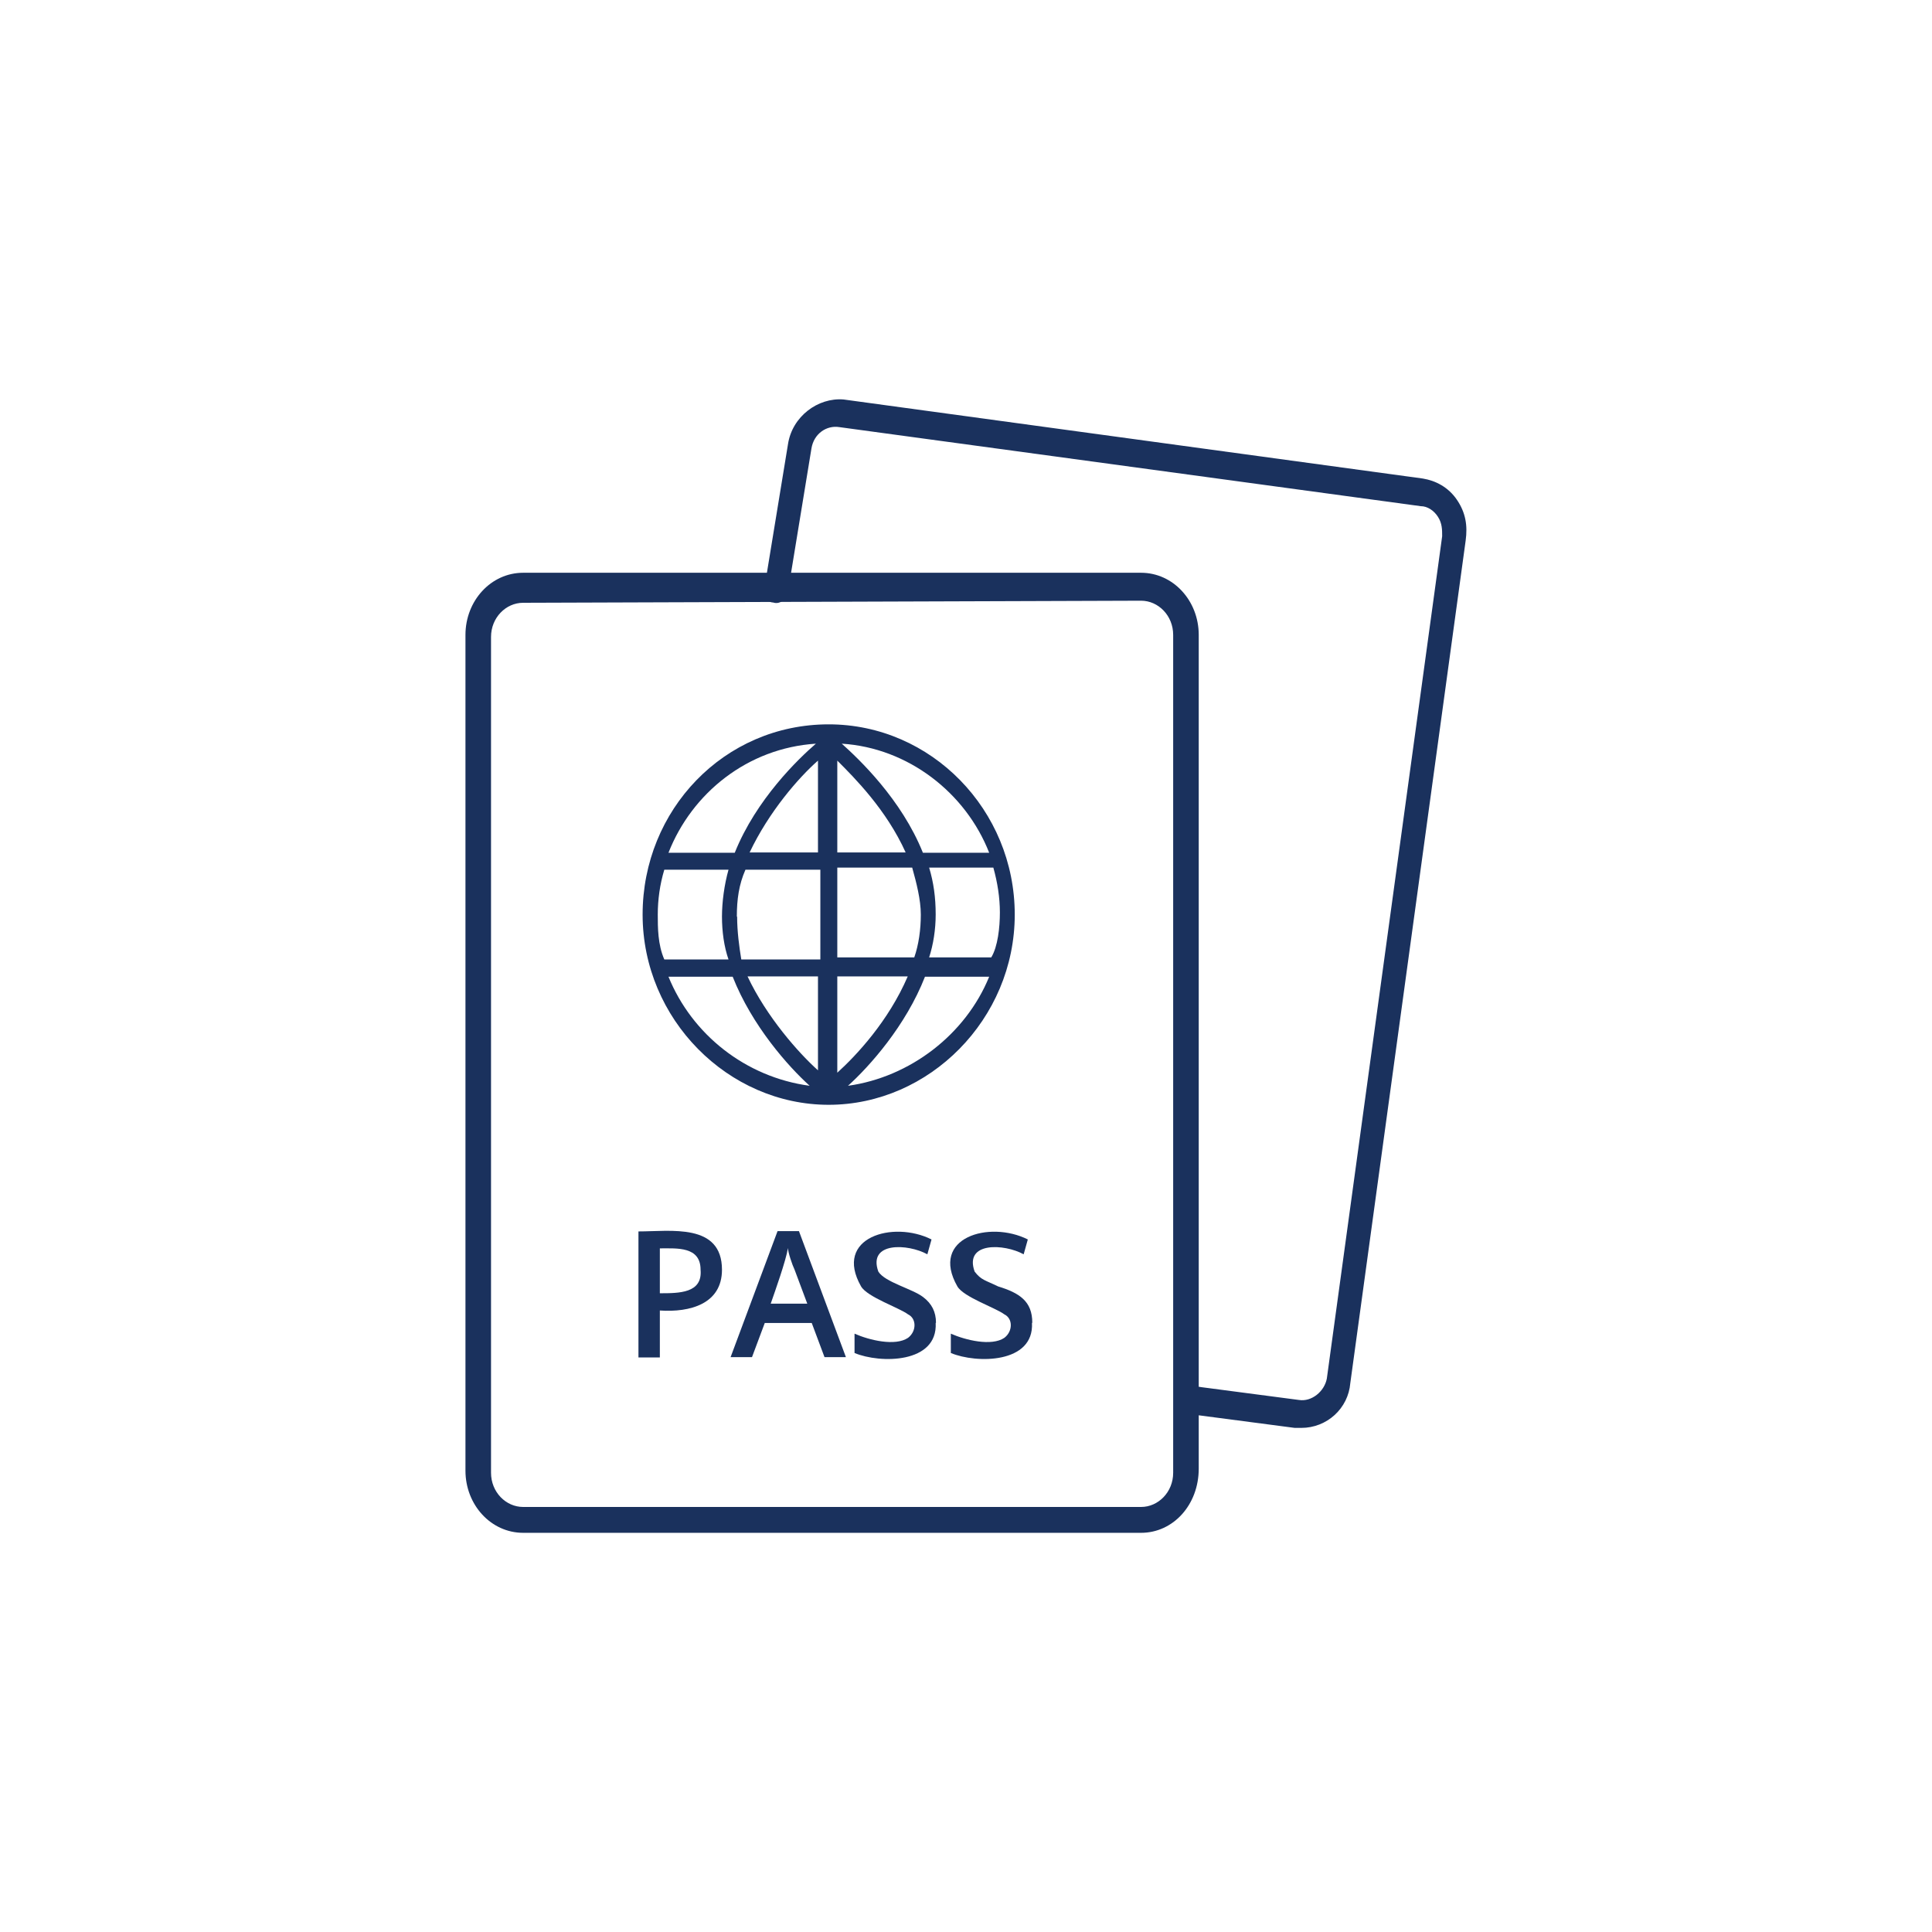 <?xml version="1.0" encoding="UTF-8"?><svg id="a" xmlns="http://www.w3.org/2000/svg" width="65" height="65" viewBox="0 0 65 65"><path id="b" d="m28.53,36.53c.72-.65,1.94-2.01,2.59-3.67h2.16c-.79,1.94-2.66,3.38-4.75,3.67h0Zm-6.04-3.67h2.16c.65,1.65,1.87,3.02,2.59,3.67-2.16-.29-3.96-1.73-4.75-3.67h0Zm4.96-7.84c-.58.5-2.01,1.87-2.73,3.67h-2.23c.79-2.01,2.66-3.52,4.96-3.67h0Zm5.83,3.67h-2.23c-.72-1.8-2.16-3.16-2.73-3.67,2.23.14,4.17,1.65,4.96,3.67h0Zm-5.11,3.52v-3.02h2.52c.14.5.29,1.08.29,1.58s-.07,1.01-.22,1.44h-2.59Zm0,3.88v-3.24h2.37c-.65,1.51-1.73,2.66-2.37,3.24h0Zm-.65-3.24v3.16c-.65-.58-1.73-1.8-2.37-3.16h2.37Zm0-4.17h-2.3c.65-1.37,1.65-2.52,2.3-3.09v3.09Zm.65-3.09c.58.58,1.65,1.65,2.3,3.09h-2.3v-3.09Zm-3.38,5.25c0-.58.07-1.08.29-1.58h2.52v3.02h-2.66c-.07-.43-.14-.94-.14-1.44h0Zm-2.66-.07c0-.5.07-1.01.22-1.51h2.16c-.14.5-.22,1.08-.22,1.58s.07,1.01.22,1.44h-2.16c-.22-.5-.22-1.08-.22-1.51h0Zm11.22,1.44h-2.09c.14-.43.22-.94.22-1.44,0-.58-.07-1.08-.22-1.58h2.16c.14.5.22,1.01.22,1.51,0,.5-.07,1.15-.29,1.51h0Zm-5.47-7.84c-3.52,0-6.26,2.88-6.26,6.4s2.88,6.4,6.26,6.4,6.26-2.88,6.26-6.4-2.81-6.4-6.26-6.4h0Z" style="fill:#1a315d; fill-rule:evenodd;"/><path d="m24.29,42.72c0,1.15-1.08,1.44-2.09,1.37v1.58h-.72v-4.24c1.08,0,2.81-.29,2.81,1.29Zm-2.09.79c.65,0,1.44,0,1.37-.79,0-.79-.79-.72-1.37-.72v1.51Z" style="fill:#1a315d;"/><path d="m27.74,45.66l-.43-1.15h-1.58l-.43,1.15h-.72l1.58-4.24h.72l1.58,4.24h-.72Zm-.58-1.8l-.43-1.15c-.07-.14-.22-.58-.22-.72-.07.43-.43,1.44-.58,1.87h1.22Z" style="fill:#1a315d;"/><path d="m31.48,44.51c.07,1.37-1.87,1.37-2.73,1.01v-.65c.5.22,1.37.43,1.8.14.29-.22.29-.65,0-.79-.29-.22-1.37-.58-1.58-.94-.94-1.65,1.08-2.23,2.37-1.58l-.14.5c-.65-.36-2.01-.43-1.65.58.22.36,1.15.58,1.51.86.29.22.43.5.43.86Z" style="fill:#1a315d;"/><path d="m34.72,44.51c.07,1.37-1.87,1.37-2.73,1.01v-.65c.5.22,1.37.43,1.8.14.29-.22.29-.65,0-.79-.29-.22-1.37-.58-1.58-.94-.94-1.65,1.08-2.23,2.37-1.58l-.14.5c-.65-.36-2.01-.43-1.65.58.22.29.36.29.79.5.72.22,1.15.5,1.15,1.22Z" style="fill:#1a315d;"/><path id="c" d="m17.6,20.28c-.58,0-1.08.5-1.08,1.15v28.12c0,.65.5,1.15,1.08,1.15h20.79c.58,0,1.08-.5,1.08-1.15v-28.19c0-.65-.5-1.15-1.08-1.15l-20.79.07Zm20.79,31.29h-20.79c-1.08,0-1.94-.94-1.94-2.09v-28.12c0-1.15.86-2.09,1.94-2.09h20.79c1.08,0,1.94.94,1.94,2.09v28.05c0,1.22-.86,2.16-1.94,2.16h0Z" style="fill:#1a315d; fill-rule:evenodd;"/><path id="d" d="m43.78,48.04h-.22l-3.81-.5.14-.94,3.81.5c.43.07.86-.29.94-.72l3.88-28.34c0-.22,0-.43-.14-.65-.14-.22-.36-.36-.58-.36l-19.56-2.66c-.43-.07-.86.22-.94.72l-.79,4.82c-.07.29-.29.43-.5.36-.22,0-.36-.29-.29-.5l.79-4.82c.14-.94,1.01-1.58,1.87-1.51l19.49,2.66c.43.07.86.29,1.15.72.29.43.36.86.29,1.37l-3.88,28.34c-.07.86-.79,1.51-1.65,1.51" style="fill:#1a315d; fill-rule:evenodd;"/></svg>